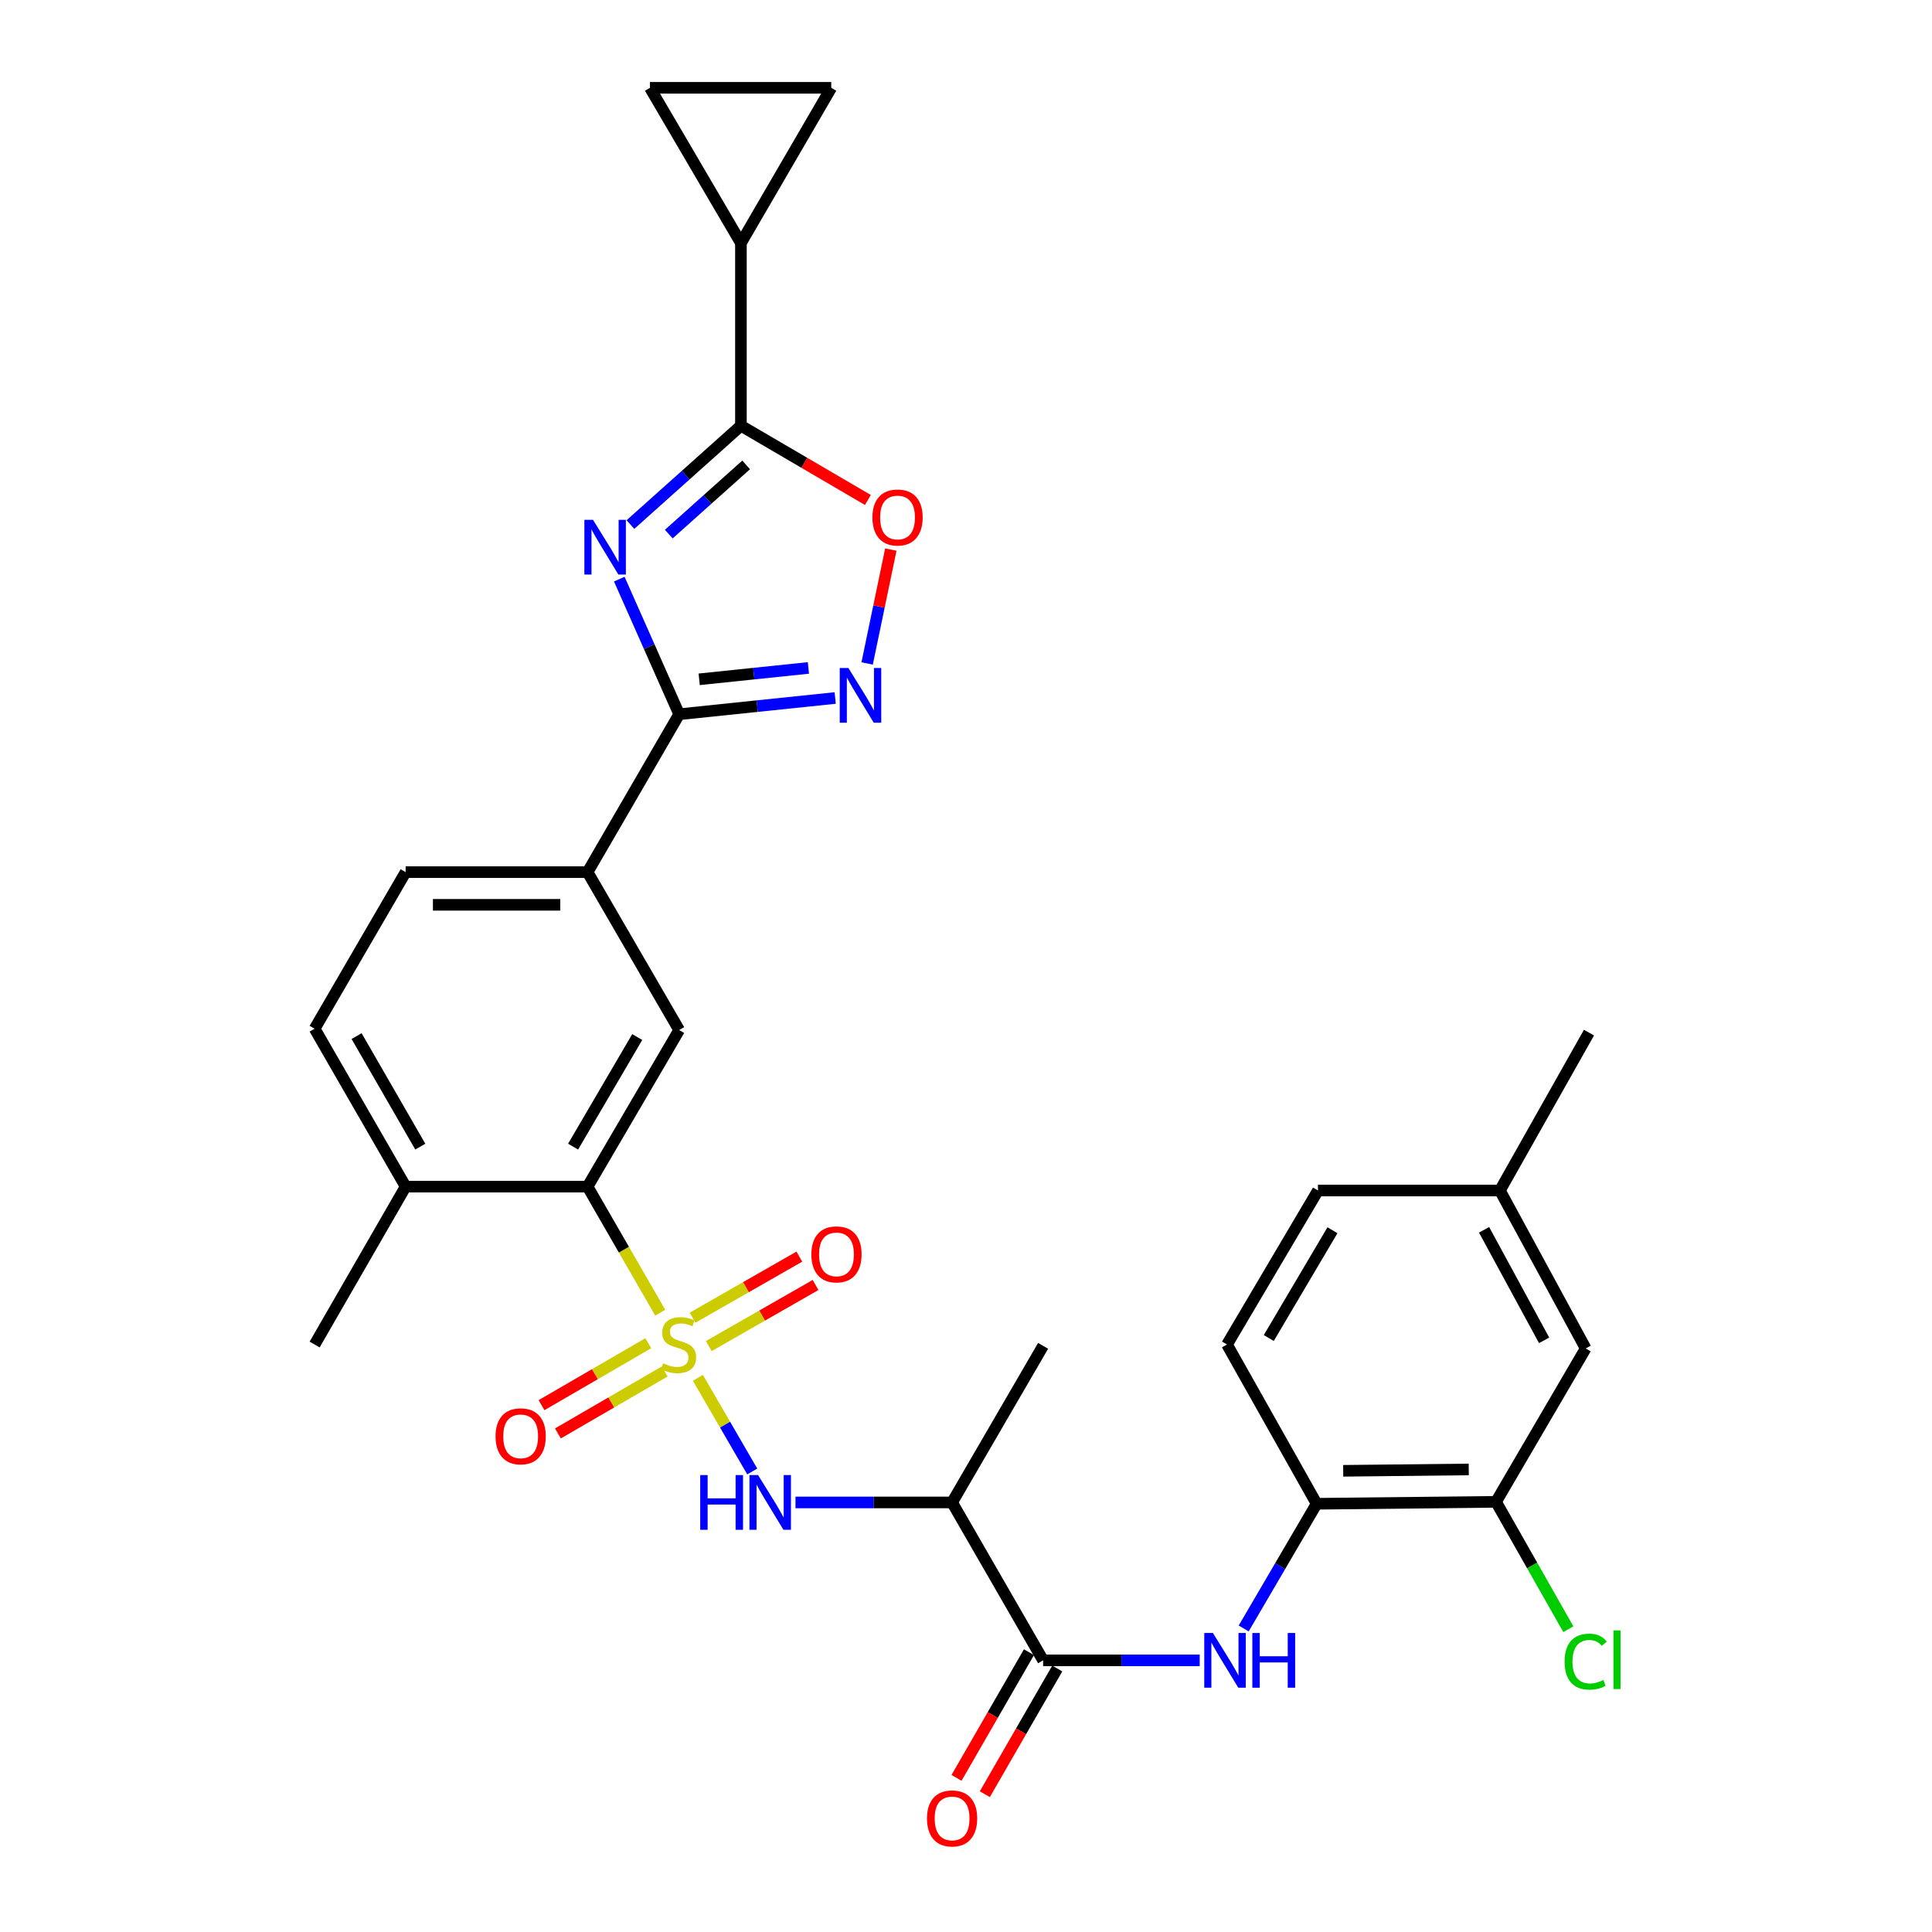 <?xml version='1.0' encoding='iso-8859-1'?>
<svg version='1.1' baseProfile='full'
              xmlns='http://www.w3.org/2000/svg'
                      xmlns:rdkit='http://www.rdkit.org/xml'
                      xmlns:xlink='http://www.w3.org/1999/xlink'
                  xml:space='preserve'
width='1000px' height='1000px' viewBox='0 0 1000 1000'>
<!-- END OF HEADER -->
<rect style='opacity:1.0;fill:#FFFFFF;stroke:none' width='1000' height='1000' x='0' y='0'> </rect>
<path class='bond-4' d='M 341.736,679.442 L 322.927,646.819' style='fill:none;fill-rule:evenodd;stroke:#CCCC00;stroke-width:6px;stroke-linecap:butt;stroke-linejoin:miter;stroke-opacity:1' />
<path class='bond-4' d='M 322.927,646.819 L 304.117,614.197' style='fill:none;fill-rule:evenodd;stroke:#000000;stroke-width:6px;stroke-linecap:butt;stroke-linejoin:miter;stroke-opacity:1' />
<path class='bond-5' d='M 361.238,713.163 L 375.296,737.401' style='fill:none;fill-rule:evenodd;stroke:#CCCC00;stroke-width:6px;stroke-linecap:butt;stroke-linejoin:miter;stroke-opacity:1' />
<path class='bond-5' d='M 375.296,737.401 L 389.354,761.639' style='fill:none;fill-rule:evenodd;stroke:#0000FF;stroke-width:6px;stroke-linecap:butt;stroke-linejoin:miter;stroke-opacity:1' />
<path class='bond-16' d='M 335.551,695.246 L 307.916,711.28' style='fill:none;fill-rule:evenodd;stroke:#CCCC00;stroke-width:6px;stroke-linecap:butt;stroke-linejoin:miter;stroke-opacity:1' />
<path class='bond-16' d='M 307.916,711.28 L 280.282,727.314' style='fill:none;fill-rule:evenodd;stroke:#FF0000;stroke-width:6px;stroke-linecap:butt;stroke-linejoin:miter;stroke-opacity:1' />
<path class='bond-16' d='M 344.038,709.874 L 316.404,725.908' style='fill:none;fill-rule:evenodd;stroke:#CCCC00;stroke-width:6px;stroke-linecap:butt;stroke-linejoin:miter;stroke-opacity:1' />
<path class='bond-16' d='M 316.404,725.908 L 288.77,741.942' style='fill:none;fill-rule:evenodd;stroke:#FF0000;stroke-width:6px;stroke-linecap:butt;stroke-linejoin:miter;stroke-opacity:1' />
<path class='bond-17' d='M 366.869,696.721 L 394.502,680.916' style='fill:none;fill-rule:evenodd;stroke:#CCCC00;stroke-width:6px;stroke-linecap:butt;stroke-linejoin:miter;stroke-opacity:1' />
<path class='bond-17' d='M 394.502,680.916 L 422.135,665.111' style='fill:none;fill-rule:evenodd;stroke:#FF0000;stroke-width:6px;stroke-linecap:butt;stroke-linejoin:miter;stroke-opacity:1' />
<path class='bond-17' d='M 358.472,682.041 L 386.105,666.235' style='fill:none;fill-rule:evenodd;stroke:#CCCC00;stroke-width:6px;stroke-linecap:butt;stroke-linejoin:miter;stroke-opacity:1' />
<path class='bond-17' d='M 386.105,666.235 L 413.738,650.43' style='fill:none;fill-rule:evenodd;stroke:#FF0000;stroke-width:6px;stroke-linecap:butt;stroke-linejoin:miter;stroke-opacity:1' />
<path class='bond-0' d='M 320.537,299.756 L 336.038,334.724' style='fill:none;fill-rule:evenodd;stroke:#0000FF;stroke-width:6px;stroke-linecap:butt;stroke-linejoin:miter;stroke-opacity:1' />
<path class='bond-0' d='M 336.038,334.724 L 351.538,369.692' style='fill:none;fill-rule:evenodd;stroke:#000000;stroke-width:6px;stroke-linecap:butt;stroke-linejoin:miter;stroke-opacity:1' />
<path class='bond-2' d='M 326.31,271.516 L 354.906,245.936' style='fill:none;fill-rule:evenodd;stroke:#0000FF;stroke-width:6px;stroke-linecap:butt;stroke-linejoin:miter;stroke-opacity:1' />
<path class='bond-2' d='M 354.906,245.936 L 383.502,220.356' style='fill:none;fill-rule:evenodd;stroke:#000000;stroke-width:6px;stroke-linecap:butt;stroke-linejoin:miter;stroke-opacity:1' />
<path class='bond-2' d='M 346.165,276.447 L 366.182,258.541' style='fill:none;fill-rule:evenodd;stroke:#0000FF;stroke-width:6px;stroke-linecap:butt;stroke-linejoin:miter;stroke-opacity:1' />
<path class='bond-2' d='M 366.182,258.541 L 386.199,240.635' style='fill:none;fill-rule:evenodd;stroke:#000000;stroke-width:6px;stroke-linecap:butt;stroke-linejoin:miter;stroke-opacity:1' />
<path class='bond-1' d='M 351.538,369.692 L 304.117,451.416' style='fill:none;fill-rule:evenodd;stroke:#000000;stroke-width:6px;stroke-linecap:butt;stroke-linejoin:miter;stroke-opacity:1' />
<path class='bond-3' d='M 351.538,369.692 L 391.915,365.488' style='fill:none;fill-rule:evenodd;stroke:#000000;stroke-width:6px;stroke-linecap:butt;stroke-linejoin:miter;stroke-opacity:1' />
<path class='bond-3' d='M 391.915,365.488 L 432.293,361.284' style='fill:none;fill-rule:evenodd;stroke:#0000FF;stroke-width:6px;stroke-linecap:butt;stroke-linejoin:miter;stroke-opacity:1' />
<path class='bond-3' d='M 361.9,351.609 L 390.164,348.666' style='fill:none;fill-rule:evenodd;stroke:#000000;stroke-width:6px;stroke-linecap:butt;stroke-linejoin:miter;stroke-opacity:1' />
<path class='bond-3' d='M 390.164,348.666 L 418.428,345.724' style='fill:none;fill-rule:evenodd;stroke:#0000FF;stroke-width:6px;stroke-linecap:butt;stroke-linejoin:miter;stroke-opacity:1' />
<path class='bond-9' d='M 383.502,220.356 L 383.502,125.816' style='fill:none;fill-rule:evenodd;stroke:#000000;stroke-width:6px;stroke-linecap:butt;stroke-linejoin:miter;stroke-opacity:1' />
<path class='bond-32' d='M 383.502,220.356 L 416.361,239.573' style='fill:none;fill-rule:evenodd;stroke:#000000;stroke-width:6px;stroke-linecap:butt;stroke-linejoin:miter;stroke-opacity:1' />
<path class='bond-32' d='M 416.361,239.573 L 449.22,258.791' style='fill:none;fill-rule:evenodd;stroke:#FF0000;stroke-width:6px;stroke-linecap:butt;stroke-linejoin:miter;stroke-opacity:1' />
<path class='bond-7' d='M 448.828,343.407 L 454.961,313.933' style='fill:none;fill-rule:evenodd;stroke:#0000FF;stroke-width:6px;stroke-linecap:butt;stroke-linejoin:miter;stroke-opacity:1' />
<path class='bond-7' d='M 454.961,313.933 L 461.095,284.458' style='fill:none;fill-rule:evenodd;stroke:#FF0000;stroke-width:6px;stroke-linecap:butt;stroke-linejoin:miter;stroke-opacity:1' />
<path class='bond-11' d='M 304.117,614.197 L 351.538,533.149' style='fill:none;fill-rule:evenodd;stroke:#000000;stroke-width:6px;stroke-linecap:butt;stroke-linejoin:miter;stroke-opacity:1' />
<path class='bond-11' d='M 296.633,593.499 L 329.827,536.765' style='fill:none;fill-rule:evenodd;stroke:#000000;stroke-width:6px;stroke-linecap:butt;stroke-linejoin:miter;stroke-opacity:1' />
<path class='bond-19' d='M 304.117,614.197 L 209.954,614.197' style='fill:none;fill-rule:evenodd;stroke:#000000;stroke-width:6px;stroke-linecap:butt;stroke-linejoin:miter;stroke-opacity:1' />
<path class='bond-8' d='M 411.742,777.663 L 452.272,777.663' style='fill:none;fill-rule:evenodd;stroke:#0000FF;stroke-width:6px;stroke-linecap:butt;stroke-linejoin:miter;stroke-opacity:1' />
<path class='bond-8' d='M 452.272,777.663 L 492.802,777.663' style='fill:none;fill-rule:evenodd;stroke:#000000;stroke-width:6px;stroke-linecap:butt;stroke-linejoin:miter;stroke-opacity:1' />
<path class='bond-6' d='M 539.913,859.397 L 492.802,777.663' style='fill:none;fill-rule:evenodd;stroke:#000000;stroke-width:6px;stroke-linecap:butt;stroke-linejoin:miter;stroke-opacity:1' />
<path class='bond-10' d='M 539.913,859.397 L 580.443,859.397' style='fill:none;fill-rule:evenodd;stroke:#000000;stroke-width:6px;stroke-linecap:butt;stroke-linejoin:miter;stroke-opacity:1' />
<path class='bond-10' d='M 580.443,859.397 L 620.973,859.397' style='fill:none;fill-rule:evenodd;stroke:#0000FF;stroke-width:6px;stroke-linecap:butt;stroke-linejoin:miter;stroke-opacity:1' />
<path class='bond-20' d='M 532.586,855.174 L 513.838,887.701' style='fill:none;fill-rule:evenodd;stroke:#000000;stroke-width:6px;stroke-linecap:butt;stroke-linejoin:miter;stroke-opacity:1' />
<path class='bond-20' d='M 513.838,887.701 L 495.089,920.229' style='fill:none;fill-rule:evenodd;stroke:#FF0000;stroke-width:6px;stroke-linecap:butt;stroke-linejoin:miter;stroke-opacity:1' />
<path class='bond-20' d='M 547.239,863.62 L 528.49,896.147' style='fill:none;fill-rule:evenodd;stroke:#000000;stroke-width:6px;stroke-linecap:butt;stroke-linejoin:miter;stroke-opacity:1' />
<path class='bond-20' d='M 528.49,896.147 L 509.742,928.674' style='fill:none;fill-rule:evenodd;stroke:#FF0000;stroke-width:6px;stroke-linecap:butt;stroke-linejoin:miter;stroke-opacity:1' />
<path class='bond-28' d='M 492.802,777.663 L 539.913,696.606' style='fill:none;fill-rule:evenodd;stroke:#000000;stroke-width:6px;stroke-linecap:butt;stroke-linejoin:miter;stroke-opacity:1' />
<path class='bond-14' d='M 383.502,125.816 L 336.411,45.455' style='fill:none;fill-rule:evenodd;stroke:#000000;stroke-width:6px;stroke-linecap:butt;stroke-linejoin:miter;stroke-opacity:1' />
<path class='bond-15' d='M 383.502,125.816 L 430.246,45.455' style='fill:none;fill-rule:evenodd;stroke:#000000;stroke-width:6px;stroke-linecap:butt;stroke-linejoin:miter;stroke-opacity:1' />
<path class='bond-13' d='M 643.728,842.889 L 662.612,810.619' style='fill:none;fill-rule:evenodd;stroke:#0000FF;stroke-width:6px;stroke-linecap:butt;stroke-linejoin:miter;stroke-opacity:1' />
<path class='bond-13' d='M 662.612,810.619 L 681.497,778.349' style='fill:none;fill-rule:evenodd;stroke:#000000;stroke-width:6px;stroke-linecap:butt;stroke-linejoin:miter;stroke-opacity:1' />
<path class='bond-12' d='M 351.538,533.149 L 304.117,451.416' style='fill:none;fill-rule:evenodd;stroke:#000000;stroke-width:6px;stroke-linecap:butt;stroke-linejoin:miter;stroke-opacity:1' />
<path class='bond-31' d='M 304.117,451.416 L 209.954,451.416' style='fill:none;fill-rule:evenodd;stroke:#000000;stroke-width:6px;stroke-linecap:butt;stroke-linejoin:miter;stroke-opacity:1' />
<path class='bond-31' d='M 289.993,468.328 L 224.078,468.328' style='fill:none;fill-rule:evenodd;stroke:#000000;stroke-width:6px;stroke-linecap:butt;stroke-linejoin:miter;stroke-opacity:1' />
<path class='bond-18' d='M 681.497,778.349 L 774.336,777.344' style='fill:none;fill-rule:evenodd;stroke:#000000;stroke-width:6px;stroke-linecap:butt;stroke-linejoin:miter;stroke-opacity:1' />
<path class='bond-18' d='M 695.239,761.287 L 760.227,760.583' style='fill:none;fill-rule:evenodd;stroke:#000000;stroke-width:6px;stroke-linecap:butt;stroke-linejoin:miter;stroke-opacity:1' />
<path class='bond-23' d='M 681.497,778.349 L 635.091,695.921' style='fill:none;fill-rule:evenodd;stroke:#000000;stroke-width:6px;stroke-linecap:butt;stroke-linejoin:miter;stroke-opacity:1' />
<path class='bond-34' d='M 336.411,45.455 L 430.246,45.455' style='fill:none;fill-rule:evenodd;stroke:#000000;stroke-width:6px;stroke-linecap:butt;stroke-linejoin:miter;stroke-opacity:1' />
<path class='bond-21' d='M 774.336,777.344 L 820.751,697.95' style='fill:none;fill-rule:evenodd;stroke:#000000;stroke-width:6px;stroke-linecap:butt;stroke-linejoin:miter;stroke-opacity:1' />
<path class='bond-25' d='M 774.336,777.344 L 793.054,810.306' style='fill:none;fill-rule:evenodd;stroke:#000000;stroke-width:6px;stroke-linecap:butt;stroke-linejoin:miter;stroke-opacity:1' />
<path class='bond-25' d='M 793.054,810.306 L 811.773,843.267' style='fill:none;fill-rule:evenodd;stroke:#00CC00;stroke-width:6px;stroke-linecap:butt;stroke-linejoin:miter;stroke-opacity:1' />
<path class='bond-24' d='M 209.954,614.197 L 162.853,532.463' style='fill:none;fill-rule:evenodd;stroke:#000000;stroke-width:6px;stroke-linecap:butt;stroke-linejoin:miter;stroke-opacity:1' />
<path class='bond-24' d='M 217.542,593.492 L 184.571,536.279' style='fill:none;fill-rule:evenodd;stroke:#000000;stroke-width:6px;stroke-linecap:butt;stroke-linejoin:miter;stroke-opacity:1' />
<path class='bond-29' d='M 209.954,614.197 L 162.853,695.921' style='fill:none;fill-rule:evenodd;stroke:#000000;stroke-width:6px;stroke-linecap:butt;stroke-linejoin:miter;stroke-opacity:1' />
<path class='bond-33' d='M 820.751,697.95 L 776.356,616.207' style='fill:none;fill-rule:evenodd;stroke:#000000;stroke-width:6px;stroke-linecap:butt;stroke-linejoin:miter;stroke-opacity:1' />
<path class='bond-33' d='M 799.23,693.76 L 768.153,636.54' style='fill:none;fill-rule:evenodd;stroke:#000000;stroke-width:6px;stroke-linecap:butt;stroke-linejoin:miter;stroke-opacity:1' />
<path class='bond-22' d='M 209.954,451.416 L 162.853,532.463' style='fill:none;fill-rule:evenodd;stroke:#000000;stroke-width:6px;stroke-linecap:butt;stroke-linejoin:miter;stroke-opacity:1' />
<path class='bond-27' d='M 635.091,695.921 L 682.183,616.207' style='fill:none;fill-rule:evenodd;stroke:#000000;stroke-width:6px;stroke-linecap:butt;stroke-linejoin:miter;stroke-opacity:1' />
<path class='bond-27' d='M 656.716,692.566 L 689.68,636.766' style='fill:none;fill-rule:evenodd;stroke:#000000;stroke-width:6px;stroke-linecap:butt;stroke-linejoin:miter;stroke-opacity:1' />
<path class='bond-26' d='M 776.356,616.207 L 682.183,616.207' style='fill:none;fill-rule:evenodd;stroke:#000000;stroke-width:6px;stroke-linecap:butt;stroke-linejoin:miter;stroke-opacity:1' />
<path class='bond-30' d='M 776.356,616.207 L 822.451,534.483' style='fill:none;fill-rule:evenodd;stroke:#000000;stroke-width:6px;stroke-linecap:butt;stroke-linejoin:miter;stroke-opacity:1' />
<path  class='atom-0' d='M 343.237 705.641
Q 343.557 705.761, 344.877 706.321
Q 346.197 706.881, 347.637 707.241
Q 349.117 707.561, 350.557 707.561
Q 353.237 707.561, 354.797 706.281
Q 356.357 704.961, 356.357 702.681
Q 356.357 701.121, 355.557 700.161
Q 354.797 699.201, 353.597 698.681
Q 352.397 698.161, 350.397 697.561
Q 347.877 696.801, 346.357 696.081
Q 344.877 695.361, 343.797 693.841
Q 342.757 692.321, 342.757 689.761
Q 342.757 686.201, 345.157 684.001
Q 347.597 681.801, 352.397 681.801
Q 355.677 681.801, 359.397 683.361
L 358.477 686.441
Q 355.077 685.041, 352.517 685.041
Q 349.757 685.041, 348.237 686.201
Q 346.717 687.321, 346.757 689.281
Q 346.757 690.801, 347.517 691.721
Q 348.317 692.641, 349.437 693.161
Q 350.597 693.681, 352.517 694.281
Q 355.077 695.081, 356.597 695.881
Q 358.117 696.681, 359.197 698.321
Q 360.317 699.921, 360.317 702.681
Q 360.317 706.601, 357.677 708.721
Q 355.077 710.801, 350.717 710.801
Q 348.197 710.801, 346.277 710.241
Q 344.397 709.721, 342.157 708.801
L 343.237 705.641
' fill='#CCCC00'/>
<path  class='atom-1' d='M 306.953 269.072
L 316.233 284.072
Q 317.153 285.552, 318.633 288.232
Q 320.113 290.912, 320.193 291.072
L 320.193 269.072
L 323.953 269.072
L 323.953 297.392
L 320.073 297.392
L 310.113 280.992
Q 308.953 279.072, 307.713 276.872
Q 306.513 274.672, 306.153 273.992
L 306.153 297.392
L 302.473 297.392
L 302.473 269.072
L 306.953 269.072
' fill='#0000FF'/>
<path  class='atom-4' d='M 439.132 345.76
L 448.412 360.76
Q 449.332 362.24, 450.812 364.92
Q 452.292 367.6, 452.372 367.76
L 452.372 345.76
L 456.132 345.76
L 456.132 374.08
L 452.252 374.08
L 442.292 357.68
Q 441.132 355.76, 439.892 353.56
Q 438.692 351.36, 438.332 350.68
L 438.332 374.08
L 434.652 374.08
L 434.652 345.76
L 439.132 345.76
' fill='#0000FF'/>
<path  class='atom-6' d='M 362.428 763.503
L 366.268 763.503
L 366.268 775.543
L 380.748 775.543
L 380.748 763.503
L 384.588 763.503
L 384.588 791.823
L 380.748 791.823
L 380.748 778.743
L 366.268 778.743
L 366.268 791.823
L 362.428 791.823
L 362.428 763.503
' fill='#0000FF'/>
<path  class='atom-6' d='M 392.388 763.503
L 401.668 778.503
Q 402.588 779.983, 404.068 782.663
Q 405.548 785.343, 405.628 785.503
L 405.628 763.503
L 409.388 763.503
L 409.388 791.823
L 405.508 791.823
L 395.548 775.423
Q 394.388 773.503, 393.148 771.303
Q 391.948 769.103, 391.588 768.423
L 391.588 791.823
L 387.908 791.823
L 387.908 763.503
L 392.388 763.503
' fill='#0000FF'/>
<path  class='atom-8' d='M 451.568 267.847
Q 451.568 261.047, 454.928 257.247
Q 458.288 253.447, 464.568 253.447
Q 470.848 253.447, 474.208 257.247
Q 477.568 261.047, 477.568 267.847
Q 477.568 274.727, 474.168 278.647
Q 470.768 282.527, 464.568 282.527
Q 458.328 282.527, 454.928 278.647
Q 451.568 274.767, 451.568 267.847
M 464.568 279.327
Q 468.888 279.327, 471.208 276.447
Q 473.568 273.527, 473.568 267.847
Q 473.568 262.287, 471.208 259.487
Q 468.888 256.647, 464.568 256.647
Q 460.248 256.647, 457.888 259.447
Q 455.568 262.247, 455.568 267.847
Q 455.568 273.567, 457.888 276.447
Q 460.248 279.327, 464.568 279.327
' fill='#FF0000'/>
<path  class='atom-11' d='M 627.807 845.237
L 637.087 860.237
Q 638.007 861.717, 639.487 864.397
Q 640.967 867.077, 641.047 867.237
L 641.047 845.237
L 644.807 845.237
L 644.807 873.557
L 640.927 873.557
L 630.967 857.157
Q 629.807 855.237, 628.567 853.037
Q 627.367 850.837, 627.007 850.157
L 627.007 873.557
L 623.327 873.557
L 623.327 845.237
L 627.807 845.237
' fill='#0000FF'/>
<path  class='atom-11' d='M 648.207 845.237
L 652.047 845.237
L 652.047 857.277
L 666.527 857.277
L 666.527 845.237
L 670.367 845.237
L 670.367 873.557
L 666.527 873.557
L 666.527 860.477
L 652.047 860.477
L 652.047 873.557
L 648.207 873.557
L 648.207 845.237
' fill='#0000FF'/>
<path  class='atom-17' d='M 256.494 743.43
Q 256.494 736.63, 259.854 732.83
Q 263.214 729.03, 269.494 729.03
Q 275.774 729.03, 279.134 732.83
Q 282.494 736.63, 282.494 743.43
Q 282.494 750.31, 279.094 754.23
Q 275.694 758.11, 269.494 758.11
Q 263.254 758.11, 259.854 754.23
Q 256.494 750.35, 256.494 743.43
M 269.494 754.91
Q 273.814 754.91, 276.134 752.03
Q 278.494 749.11, 278.494 743.43
Q 278.494 737.87, 276.134 735.07
Q 273.814 732.23, 269.494 732.23
Q 265.174 732.23, 262.814 735.03
Q 260.494 737.83, 260.494 743.43
Q 260.494 749.15, 262.814 752.03
Q 265.174 754.91, 269.494 754.91
' fill='#FF0000'/>
<path  class='atom-18' d='M 419.961 649.257
Q 419.961 642.457, 423.321 638.657
Q 426.681 634.857, 432.961 634.857
Q 439.241 634.857, 442.601 638.657
Q 445.961 642.457, 445.961 649.257
Q 445.961 656.137, 442.561 660.057
Q 439.161 663.937, 432.961 663.937
Q 426.721 663.937, 423.321 660.057
Q 419.961 656.177, 419.961 649.257
M 432.961 660.737
Q 437.281 660.737, 439.601 657.857
Q 441.961 654.937, 441.961 649.257
Q 441.961 643.697, 439.601 640.897
Q 437.281 638.057, 432.961 638.057
Q 428.641 638.057, 426.281 640.857
Q 423.961 643.657, 423.961 649.257
Q 423.961 654.977, 426.281 657.857
Q 428.641 660.737, 432.961 660.737
' fill='#FF0000'/>
<path  class='atom-21' d='M 479.802 941.21
Q 479.802 934.41, 483.162 930.61
Q 486.522 926.81, 492.802 926.81
Q 499.082 926.81, 502.442 930.61
Q 505.802 934.41, 505.802 941.21
Q 505.802 948.09, 502.402 952.01
Q 499.002 955.89, 492.802 955.89
Q 486.562 955.89, 483.162 952.01
Q 479.802 948.13, 479.802 941.21
M 492.802 952.69
Q 497.122 952.69, 499.442 949.81
Q 501.802 946.89, 501.802 941.21
Q 501.802 935.65, 499.442 932.85
Q 497.122 930.01, 492.802 930.01
Q 488.482 930.01, 486.122 932.81
Q 483.802 935.61, 483.802 941.21
Q 483.802 946.93, 486.122 949.81
Q 488.482 952.69, 492.802 952.69
' fill='#FF0000'/>
<path  class='atom-26' d='M 809.831 860.057
Q 809.831 853.017, 813.111 849.337
Q 816.431 845.617, 822.711 845.617
Q 828.551 845.617, 831.671 849.737
L 829.031 851.897
Q 826.751 848.897, 822.711 848.897
Q 818.431 848.897, 816.151 851.777
Q 813.911 854.617, 813.911 860.057
Q 813.911 865.657, 816.231 868.537
Q 818.591 871.417, 823.151 871.417
Q 826.271 871.417, 829.911 869.537
L 831.031 872.537
Q 829.551 873.497, 827.311 874.057
Q 825.071 874.617, 822.591 874.617
Q 816.431 874.617, 813.111 870.857
Q 809.831 867.097, 809.831 860.057
' fill='#00CC00'/>
<path  class='atom-26' d='M 835.111 843.897
L 838.791 843.897
L 838.791 874.257
L 835.111 874.257
L 835.111 843.897
' fill='#00CC00'/>
</svg>

